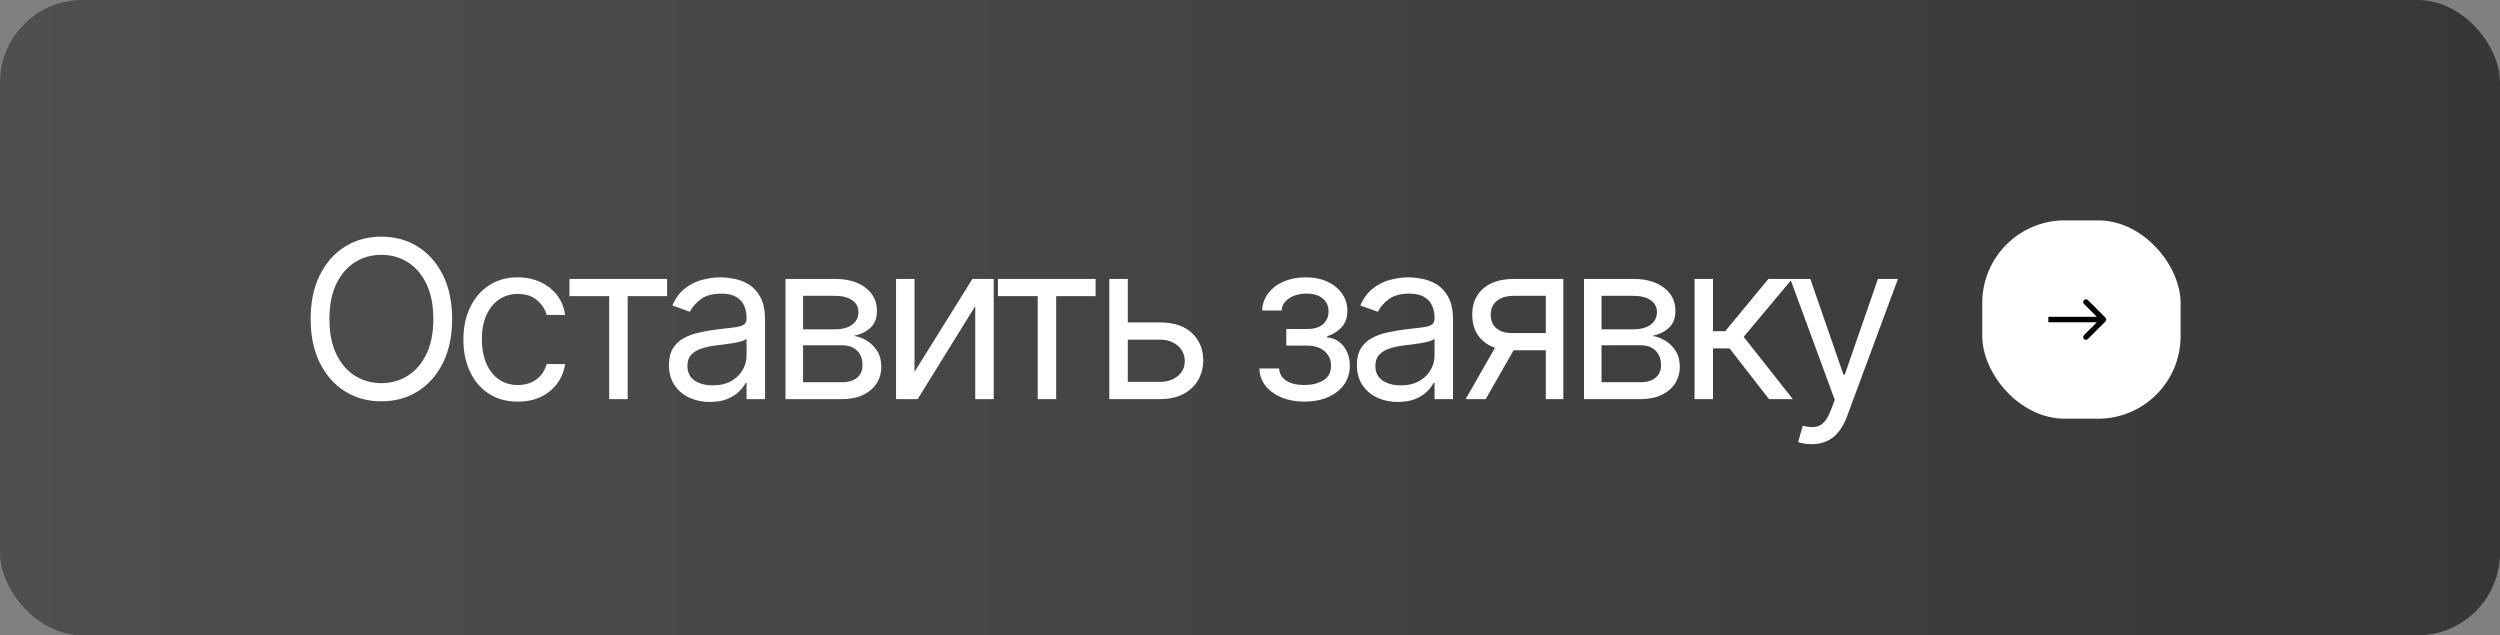 <?xml version="1.0" encoding="UTF-8"?> <svg xmlns="http://www.w3.org/2000/svg" width="303" height="77" viewBox="0 0 303 77" fill="none"><rect x="0" y="0" width="303" height="77" fill="#808080" stroke="none"/><rect width="303" height="77" rx="10" fill="url(#paint0_linear_251_60)"></rect><path d="M54.798 38.661C54.798 40.71 54.428 42.48 53.688 43.972C52.948 45.465 51.934 46.615 50.644 47.425C49.354 48.234 47.88 48.639 46.224 48.639C44.567 48.639 43.094 48.234 41.804 47.425C40.514 46.615 39.499 45.465 38.76 43.972C38.02 42.48 37.65 40.71 37.65 38.661C37.65 36.612 38.02 34.842 38.76 33.35C39.499 31.858 40.514 30.707 41.804 29.897C43.094 29.088 44.567 28.683 46.224 28.683C47.88 28.683 49.354 29.088 50.644 29.897C51.934 30.707 52.948 31.858 53.688 33.35C54.428 34.842 54.798 36.612 54.798 38.661ZM52.522 38.661C52.522 36.979 52.24 35.56 51.677 34.403C51.121 33.245 50.365 32.37 49.411 31.775C48.462 31.181 47.4 30.884 46.224 30.884C45.048 30.884 43.982 31.181 43.028 31.775C42.079 32.37 41.324 33.245 40.761 34.403C40.205 35.56 39.926 36.979 39.926 38.661C39.926 40.343 40.205 41.762 40.761 42.919C41.324 44.077 42.079 44.952 43.028 45.547C43.982 46.141 45.048 46.438 46.224 46.438C47.4 46.438 48.462 46.141 49.411 45.547C50.365 44.952 51.121 44.077 51.677 42.919C52.24 41.762 52.522 40.343 52.522 38.661ZM62.765 48.676C61.399 48.676 60.223 48.354 59.237 47.709C58.251 47.064 57.492 46.176 56.961 45.044C56.429 43.912 56.164 42.619 56.164 41.165C56.164 39.685 56.436 38.38 56.98 37.248C57.53 36.11 58.295 35.221 59.275 34.583C60.261 33.938 61.412 33.615 62.727 33.615C63.752 33.615 64.675 33.805 65.497 34.184C66.319 34.564 66.992 35.095 67.517 35.778C68.042 36.461 68.367 37.257 68.494 38.168H66.255C66.085 37.504 65.705 36.916 65.117 36.404C64.535 35.885 63.752 35.626 62.765 35.626C61.892 35.626 61.127 35.854 60.47 36.309C59.819 36.758 59.31 37.393 58.943 38.215C58.583 39.031 58.402 39.989 58.402 41.089C58.402 42.215 58.579 43.195 58.933 44.029C59.294 44.864 59.8 45.512 60.451 45.974C61.108 46.435 61.88 46.666 62.765 46.666C63.347 46.666 63.875 46.565 64.349 46.362C64.823 46.16 65.225 45.869 65.553 45.49C65.882 45.11 66.116 44.655 66.255 44.124H68.494C68.367 44.984 68.054 45.758 67.555 46.448C67.061 47.131 66.407 47.674 65.591 48.079C64.782 48.477 63.84 48.676 62.765 48.676ZM69.016 35.892V33.805H80.852V35.892H76.072V48.373H73.834V35.892H69.016ZM86.045 48.715C85.122 48.715 84.284 48.541 83.532 48.193C82.779 47.839 82.182 47.33 81.739 46.666C81.297 45.996 81.076 45.186 81.076 44.238C81.076 43.403 81.24 42.727 81.569 42.208C81.897 41.683 82.337 41.272 82.887 40.975C83.437 40.678 84.044 40.457 84.708 40.311C85.378 40.16 86.052 40.039 86.728 39.951C87.613 39.837 88.331 39.752 88.881 39.695C89.438 39.632 89.842 39.527 90.095 39.382C90.354 39.236 90.484 38.983 90.484 38.623V38.547C90.484 37.611 90.228 36.884 89.716 36.366C89.21 35.847 88.442 35.588 87.411 35.588C86.343 35.588 85.505 35.822 84.898 36.29C84.291 36.758 83.864 37.257 83.617 37.788L81.493 37.03C81.872 36.145 82.378 35.455 83.01 34.962C83.649 34.463 84.344 34.115 85.097 33.919C85.856 33.717 86.602 33.615 87.335 33.615C87.803 33.615 88.341 33.672 88.948 33.786C89.561 33.894 90.152 34.118 90.721 34.459C91.296 34.801 91.774 35.316 92.153 36.005C92.533 36.695 92.722 37.618 92.722 38.775V48.373H90.484V46.4H90.37C90.218 46.716 89.966 47.055 89.611 47.415C89.257 47.776 88.786 48.082 88.198 48.335C87.61 48.588 86.893 48.715 86.045 48.715ZM86.387 46.704C87.272 46.704 88.018 46.53 88.625 46.182C89.238 45.834 89.7 45.386 90.01 44.835C90.326 44.285 90.484 43.707 90.484 43.1V41.051C90.389 41.165 90.18 41.269 89.858 41.364C89.542 41.453 89.175 41.532 88.758 41.601C88.347 41.664 87.945 41.721 87.553 41.772C87.168 41.816 86.855 41.854 86.614 41.886C86.033 41.962 85.489 42.085 84.983 42.256C84.484 42.42 84.079 42.67 83.769 43.005C83.466 43.334 83.314 43.783 83.314 44.352C83.314 45.129 83.602 45.717 84.177 46.116C84.759 46.508 85.495 46.704 86.387 46.704ZM95.205 48.373V33.805H101.161C102.73 33.805 103.975 34.159 104.898 34.867C105.821 35.575 106.283 36.511 106.283 37.675C106.283 38.56 106.021 39.246 105.496 39.733C104.971 40.213 104.298 40.539 103.476 40.71C104.013 40.785 104.535 40.975 105.041 41.279C105.553 41.582 105.976 41.999 106.311 42.531C106.647 43.056 106.814 43.7 106.814 44.465C106.814 45.212 106.624 45.879 106.245 46.467C105.866 47.055 105.322 47.52 104.614 47.861C103.906 48.202 103.058 48.373 102.072 48.373H95.205ZM97.33 46.324H102.072C102.843 46.324 103.447 46.141 103.883 45.774C104.32 45.408 104.538 44.908 104.538 44.276C104.538 43.523 104.32 42.932 103.883 42.502C103.447 42.066 102.843 41.848 102.072 41.848H97.33V46.324ZM97.33 39.913H101.161C101.762 39.913 102.277 39.831 102.707 39.666C103.137 39.496 103.466 39.255 103.694 38.946C103.928 38.629 104.045 38.256 104.045 37.826C104.045 37.213 103.789 36.733 103.276 36.385C102.764 36.031 102.059 35.854 101.161 35.854H97.33V39.913ZM110.838 45.072L117.857 33.805H120.437V48.373H118.198V37.106L111.218 48.373H108.6V33.805H110.838V45.072ZM120.951 35.892V33.805H132.788V35.892H128.008V48.373H125.769V35.892H120.951ZM136.385 39.078H140.558C142.266 39.078 143.571 39.511 144.475 40.378C145.38 41.244 145.832 42.341 145.832 43.669C145.832 44.541 145.629 45.335 145.225 46.049C144.82 46.758 144.226 47.323 143.442 47.747C142.658 48.164 141.697 48.373 140.558 48.373H134.45V33.805H136.689V46.286H140.558C141.444 46.286 142.171 46.053 142.74 45.585C143.309 45.117 143.593 44.516 143.593 43.783C143.593 43.011 143.309 42.382 142.74 41.895C142.171 41.408 141.444 41.165 140.558 41.165H136.385V39.078ZM152.635 44.655H155.025C155.076 45.313 155.373 45.812 155.917 46.154C156.467 46.495 157.181 46.666 158.06 46.666C158.958 46.666 159.726 46.483 160.365 46.116C161.004 45.743 161.323 45.142 161.323 44.314C161.323 43.827 161.203 43.403 160.963 43.043C160.722 42.676 160.384 42.392 159.948 42.189C159.511 41.987 158.996 41.886 158.402 41.886H155.898V39.875H158.402C159.293 39.875 159.951 39.673 160.374 39.268C160.804 38.863 161.019 38.358 161.019 37.751C161.019 37.099 160.789 36.578 160.327 36.186C159.865 35.787 159.211 35.588 158.364 35.588C157.51 35.588 156.799 35.781 156.23 36.167C155.661 36.546 155.36 37.036 155.329 37.637H152.977C153.002 36.853 153.242 36.16 153.697 35.56C154.153 34.953 154.772 34.478 155.556 34.137C156.34 33.789 157.238 33.615 158.25 33.615C159.274 33.615 160.163 33.795 160.915 34.156C161.674 34.51 162.259 34.994 162.67 35.607C163.087 36.214 163.296 36.903 163.296 37.675C163.296 38.497 163.065 39.16 162.603 39.666C162.142 40.172 161.563 40.533 160.868 40.748V40.899C161.418 40.937 161.895 41.114 162.3 41.431C162.711 41.74 163.03 42.148 163.258 42.654C163.485 43.154 163.599 43.707 163.599 44.314C163.599 45.199 163.362 45.97 162.888 46.628C162.414 47.279 161.762 47.785 160.934 48.145C160.106 48.499 159.16 48.676 158.098 48.676C157.068 48.676 156.144 48.509 155.329 48.174C154.513 47.832 153.865 47.361 153.384 46.761C152.91 46.154 152.66 45.452 152.635 44.655ZM169.428 48.715C168.505 48.715 167.667 48.541 166.914 48.193C166.162 47.839 165.564 47.33 165.122 46.666C164.679 45.996 164.458 45.186 164.458 44.238C164.458 43.403 164.622 42.727 164.951 42.208C165.28 41.683 165.719 41.272 166.269 40.975C166.819 40.678 167.426 40.457 168.09 40.311C168.761 40.16 169.434 40.039 170.111 39.951C170.996 39.837 171.713 39.752 172.264 39.695C172.82 39.632 173.225 39.527 173.478 39.382C173.737 39.236 173.866 38.983 173.866 38.623V38.547C173.866 37.611 173.61 36.884 173.098 36.366C172.592 35.847 171.824 35.588 170.793 35.588C169.725 35.588 168.887 35.822 168.28 36.29C167.673 36.758 167.246 37.257 167 37.788L164.875 37.03C165.255 36.145 165.76 35.455 166.393 34.962C167.031 34.463 167.727 34.115 168.479 33.919C169.238 33.717 169.984 33.615 170.718 33.615C171.185 33.615 171.723 33.672 172.33 33.786C172.943 33.894 173.534 34.118 174.104 34.459C174.679 34.801 175.156 35.316 175.536 36.005C175.915 36.695 176.105 37.618 176.105 38.775V48.373H173.866V46.4H173.753C173.601 46.716 173.348 47.055 172.994 47.415C172.64 47.776 172.169 48.082 171.581 48.335C170.993 48.588 170.275 48.715 169.428 48.715ZM169.769 46.704C170.654 46.704 171.4 46.53 172.007 46.182C172.621 45.834 173.082 45.386 173.392 44.835C173.708 44.285 173.866 43.707 173.866 43.1V41.051C173.772 41.165 173.563 41.269 173.24 41.364C172.924 41.453 172.558 41.532 172.14 41.601C171.729 41.664 171.328 41.721 170.936 41.772C170.55 41.816 170.237 41.854 169.997 41.886C169.415 41.962 168.871 42.085 168.365 42.256C167.866 42.42 167.461 42.67 167.151 43.005C166.848 43.334 166.696 43.783 166.696 44.352C166.696 45.129 166.984 45.717 167.559 46.116C168.141 46.508 168.878 46.704 169.769 46.704ZM187.351 48.373V35.854H183.482C182.609 35.854 181.923 36.056 181.423 36.461C180.924 36.865 180.674 37.422 180.674 38.13C180.674 38.825 180.899 39.372 181.348 39.771C181.803 40.169 182.426 40.368 183.216 40.368H187.92V42.455H183.216C182.23 42.455 181.379 42.281 180.665 41.933C179.95 41.585 179.4 41.089 179.014 40.444C178.629 39.793 178.436 39.021 178.436 38.13C178.436 37.232 178.638 36.461 179.043 35.816C179.448 35.171 180.026 34.674 180.779 34.327C181.537 33.979 182.438 33.805 183.482 33.805H189.476V48.373H187.351ZM177.639 48.373L181.774 41.127H184.202L180.067 48.373H177.639ZM191.982 48.373V33.805H197.939C199.507 33.805 200.752 34.159 201.675 34.867C202.599 35.575 203.06 36.511 203.06 37.675C203.06 38.56 202.798 39.246 202.273 39.733C201.748 40.213 201.075 40.539 200.253 40.71C200.79 40.785 201.312 40.975 201.818 41.279C202.33 41.582 202.753 41.999 203.089 42.531C203.424 43.056 203.591 43.7 203.591 44.465C203.591 45.212 203.402 45.879 203.022 46.467C202.643 47.055 202.099 47.52 201.391 47.861C200.683 48.202 199.835 48.373 198.849 48.373H191.982ZM194.107 46.324H198.849C199.62 46.324 200.224 46.141 200.661 45.774C201.097 45.408 201.315 44.908 201.315 44.276C201.315 43.523 201.097 42.932 200.661 42.502C200.224 42.066 199.62 41.848 198.849 41.848H194.107V46.324ZM194.107 39.913H197.939C198.539 39.913 199.055 39.831 199.485 39.666C199.914 39.496 200.243 39.255 200.471 38.946C200.705 38.629 200.822 38.256 200.822 37.826C200.822 37.213 200.566 36.733 200.054 36.385C199.541 36.031 198.836 35.854 197.939 35.854H194.107V39.913ZM205.377 48.373V33.805H207.615V40.141H209.095L214.33 33.805H217.214L211.333 40.824L217.289 48.373H214.406L209.626 42.227H207.615V48.373H205.377ZM219.561 53.836C219.182 53.836 218.844 53.804 218.547 53.741C218.249 53.684 218.044 53.627 217.93 53.571L218.499 51.598C219.043 51.737 219.523 51.787 219.941 51.749C220.358 51.712 220.728 51.525 221.05 51.19C221.379 50.861 221.68 50.327 221.951 49.587L222.369 48.449L216.982 33.805H219.41L223.431 45.414H223.583L227.604 33.805H230.032L223.848 50.498C223.57 51.25 223.226 51.873 222.815 52.366C222.404 52.865 221.926 53.235 221.382 53.476C220.845 53.716 220.238 53.836 219.561 53.836Z" fill="white"></path><rect x="240.25" y="26.709" width="24.037" height="24.037" rx="10" fill="white"></rect><path d="M255.175 38.964C255.305 38.833 255.305 38.622 255.175 38.492L253.05 36.367C252.92 36.236 252.708 36.236 252.578 36.367C252.448 36.497 252.448 36.709 252.578 36.839L254.467 38.727L252.578 40.616C252.448 40.746 252.448 40.958 252.578 41.088C252.708 41.219 252.92 41.219 253.05 41.088L255.175 38.964ZM248.262 39.061H254.939V38.394H248.262V39.061Z" fill="black"></path><defs><linearGradient id="paint0_linear_251_60" x1="0" y1="38.5" x2="303" y2="38.5" gradientUnits="userSpaceOnUse"><stop stop-color="#4F4F4F"></stop><stop offset="1" stop-color="#373737"></stop></linearGradient></defs></svg> 